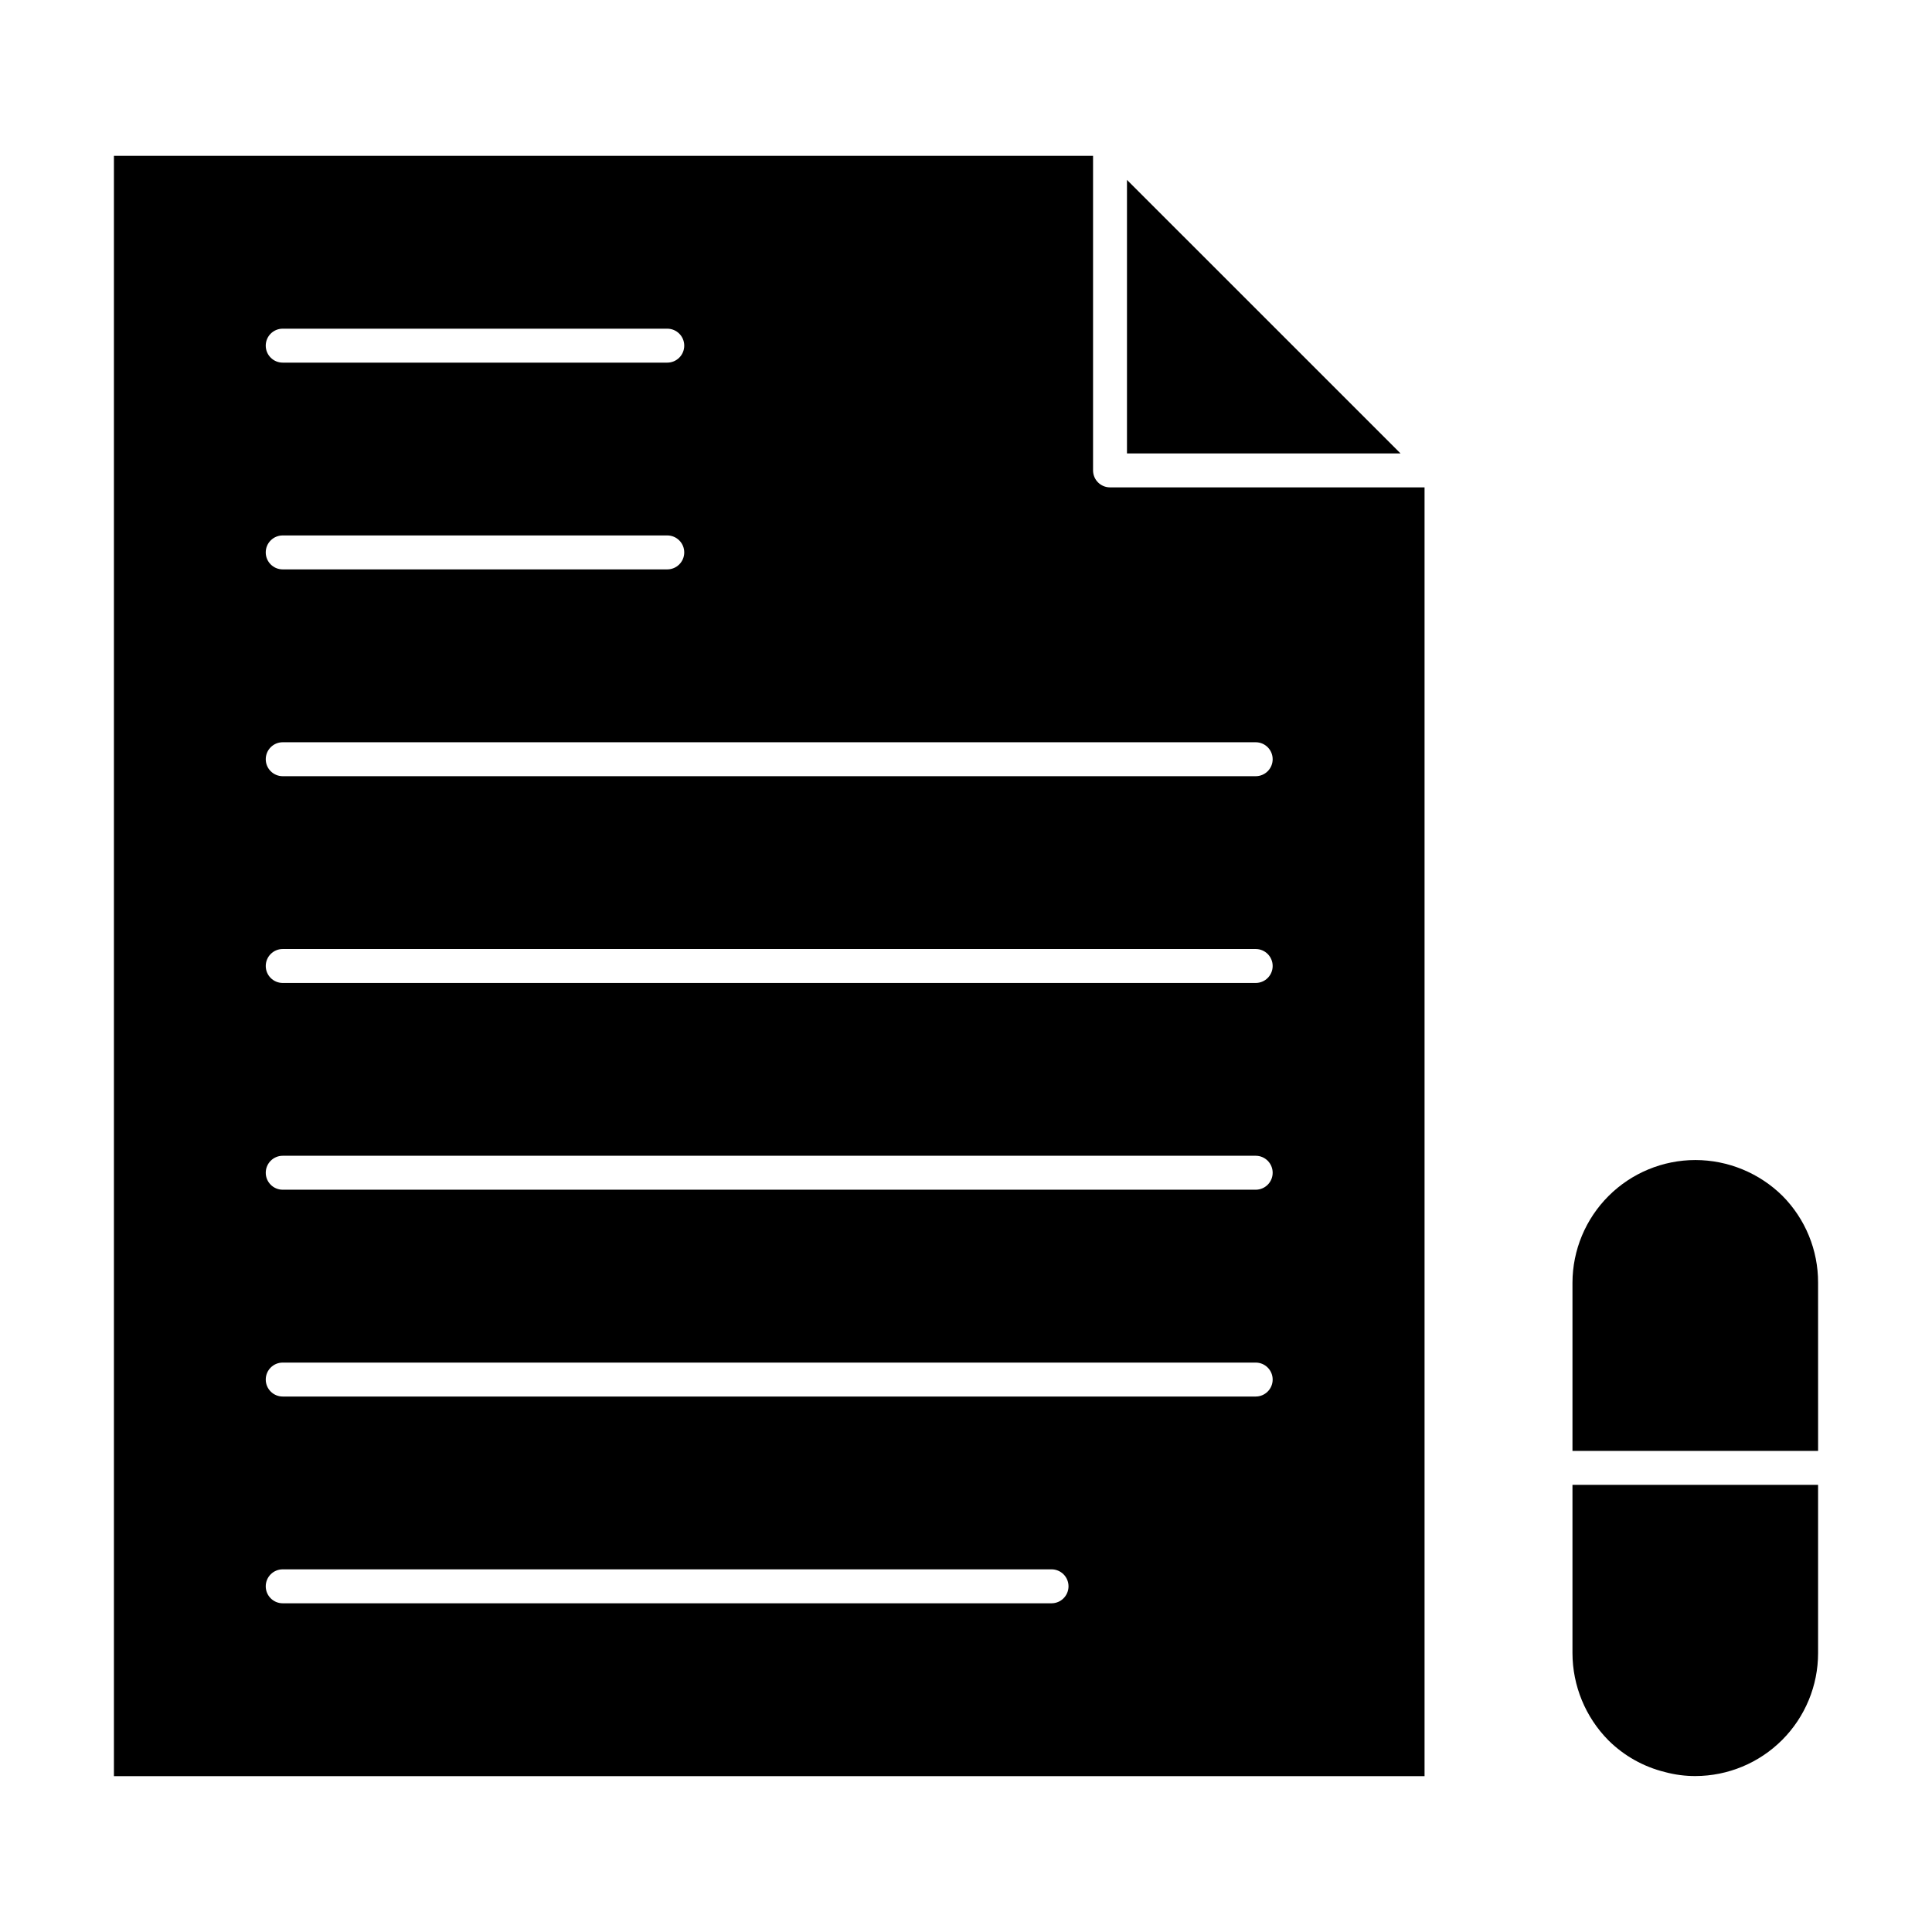 <?xml version="1.0" encoding="UTF-8"?>
<!-- Uploaded to: ICON Repo, www.iconrepo.com, Generator: ICON Repo Mixer Tools -->
<svg fill="#000000" width="800px" height="800px" version="1.1" viewBox="144 144 512 512" xmlns="http://www.w3.org/2000/svg">
 <g>
  <path d="m625.81 483.94c0.031-8.625-3.367-16.91-9.441-23.031-6.148-6.066-14.434-9.473-23.066-9.488-8.629 0.004-16.906 3.426-23.012 9.52-6.109 6.098-9.551 14.363-9.57 22.992v44.574h65.094z"/>
  <path d="m560.72 582.09c0.02 8.66 3.441 16.969 9.535 23.125 4.144 4.109 9.328 7.016 15 8.406 2.621 0.703 5.328 1.059 8.047 1.051 8.629-0.02 16.895-3.461 22.992-9.57 6.094-6.106 9.516-14.383 9.516-23.012v-44.582h-65.09z"/>
  <path d="m442.66 264.16h72.492l-72.492-72.488z"/>
  <path d="m433.67 268.66v-83.352h-259.48v429.39h347.33v-341.54h-83.371c-2.477-0.012-4.477-2.019-4.477-4.496zm-214.75-37.555h101.91c2.484 0 4.5 2.012 4.5 4.496s-2.016 4.5-4.5 4.5h-101.91c-2.484 0-4.496-2.016-4.496-4.5s2.012-4.496 4.496-4.496zm0 54.793h101.91c2.484 0 4.5 2.012 4.5 4.496s-2.016 4.5-4.5 4.5h-101.91c-2.484 0-4.496-2.016-4.496-4.5s2.012-4.496 4.496-4.496zm203.75 282.99h-203.75c-2.484 0-4.496-2.016-4.496-4.5 0-2.484 2.012-4.496 4.496-4.496h203.75c2.481 0 4.496 2.012 4.496 4.496 0 2.484-2.016 4.5-4.496 4.5zm54.102-54.793h-257.85c-2.484 0-4.496-2.016-4.496-4.5s2.012-4.496 4.496-4.496h257.85c2.484 0 4.496 2.012 4.496 4.496s-2.012 4.5-4.496 4.5zm0-54.809h-257.85c-2.484 0-4.496-2.012-4.496-4.496s2.012-4.5 4.496-4.5h257.85c2.484 0 4.496 2.016 4.496 4.5s-2.012 4.496-4.496 4.496zm0-54.793h-257.85c-2.484 0-4.496-2.012-4.496-4.496 0-2.484 2.012-4.5 4.496-4.5h257.85c2.484 0 4.496 2.016 4.496 4.5 0 2.484-2.012 4.496-4.496 4.496zm4.5-59.293-0.004 0.004c0 1.191-0.473 2.336-1.316 3.18s-1.988 1.316-3.18 1.316h-257.85c-2.484 0-4.496-2.012-4.496-4.496s2.012-4.5 4.496-4.5h257.85c2.484 0 4.496 2.016 4.496 4.5z"/>
 </g>
</svg>